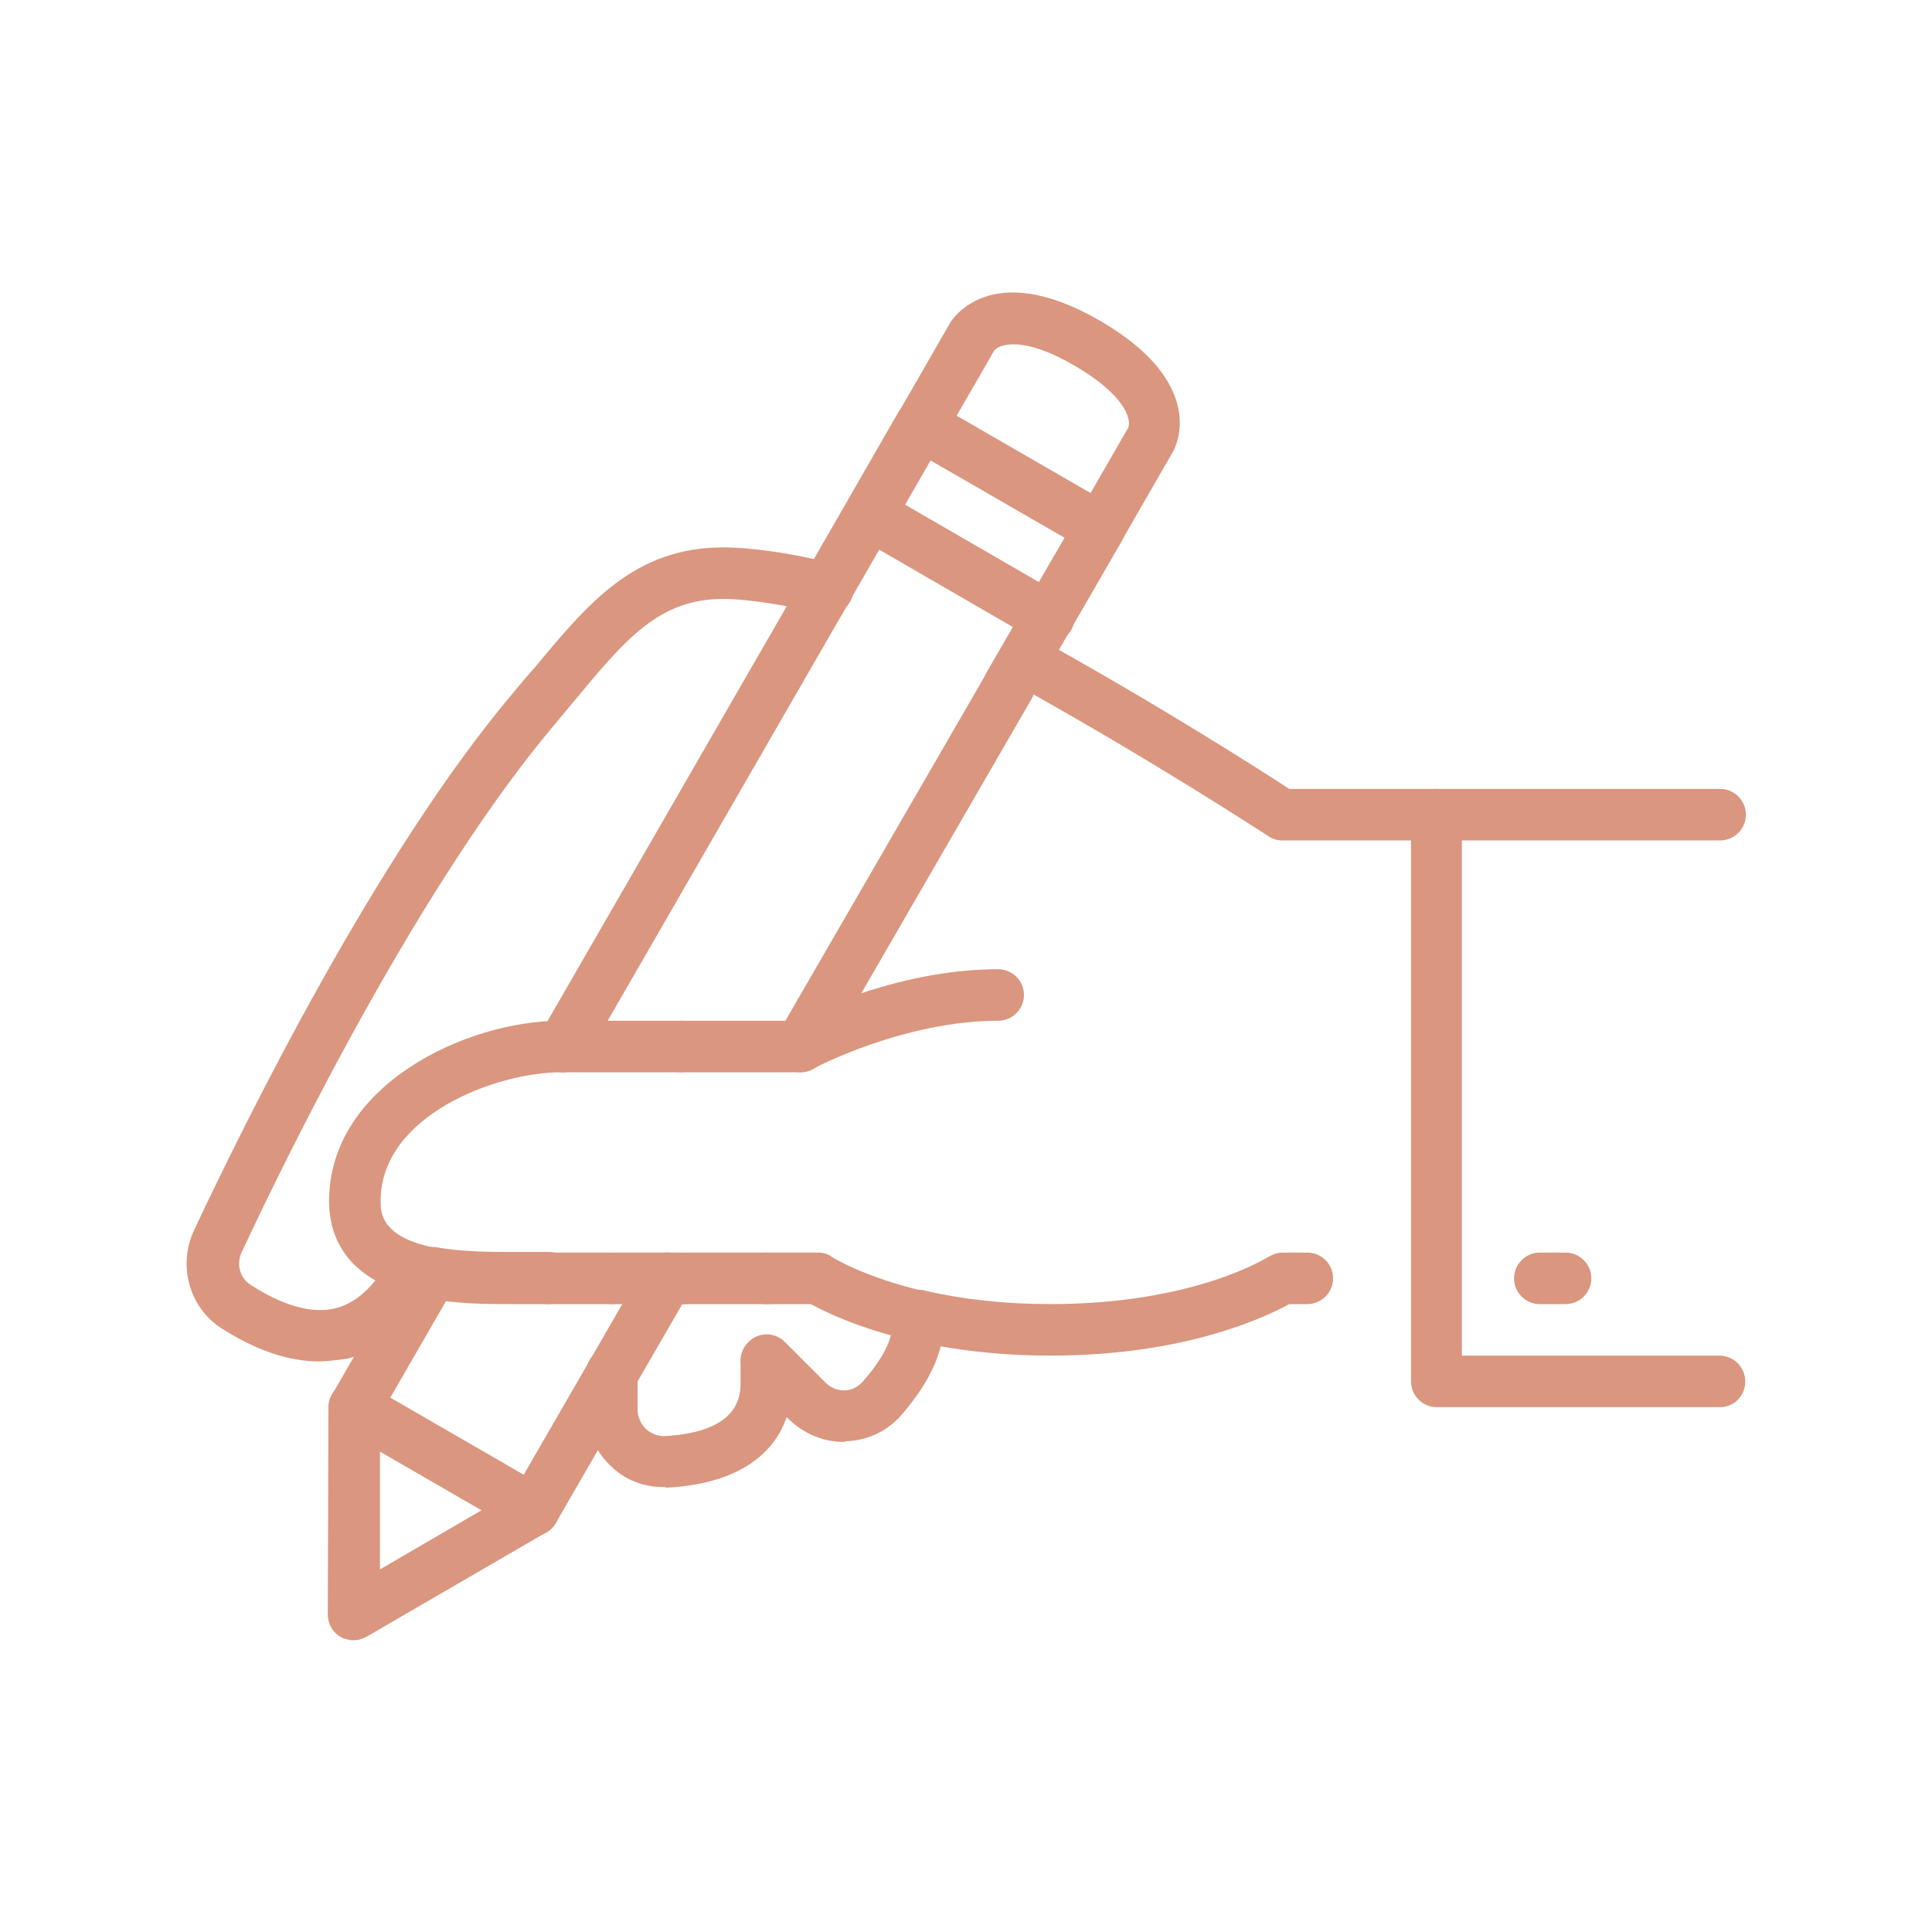<?xml version="1.0" encoding="utf-8"?>
<!-- Generator: Adobe Illustrator 24.2.1, SVG Export Plug-In . SVG Version: 6.00 Build 0)  -->
<svg version="1.1" xmlns="http://www.w3.org/2000/svg" xmlns:xlink="http://www.w3.org/1999/xlink" x="0px" y="0px"
	 viewBox="0 0 300 300" style="enable-background:new 0 0 300 300;" xml:space="preserve">
<style type="text/css">
	.st0{fill:none;stroke:#1C1C1C;stroke-width:8;stroke-miterlimit:10;}
	.st1{fill:none;stroke:#1C1C1C;stroke-width:8;stroke-linecap:round;stroke-miterlimit:10;}
	.st2{fill:none;stroke:#1C1C1C;stroke-width:8;stroke-linecap:round;stroke-linejoin:round;stroke-miterlimit:10;}
	.st3{fill:none;stroke:#1C1C1C;stroke-width:7.828;stroke-linecap:round;stroke-linejoin:round;stroke-miterlimit:10;}
	.st4{fill:#DA967F;}
</style>
<g id="BG">
</g>
<g id="Icon_and_text">
	<g>
		<path class="st4" d="M170.8,86.1c-0.7,0-1.4-0.2-2-0.5c-1.9-1.1-2.6-3.6-1.5-5.5l7.9-13.7c0.5-1.4-0.6-5.1-8.3-9.6
			c-7.7-4.5-11.5-3.5-12.5-2.4l-7.9,13.7c-1.1,1.9-3.6,2.6-5.5,1.5c-1.9-1.1-2.6-3.6-1.5-5.5l8-13.9c0.2-0.4,6.2-10.3,23.3-0.4
			c6.7,3.9,10.7,8.2,12,12.9c1.1,4.1-0.4,7-0.7,7.5l-8,13.9C173.5,85.3,172.2,86.1,170.8,86.1z M175.3,66.2c0,0,0,0-0.1,0.1
			L175.3,66.2z M154.5,54.2l-0.1,0.1C154.5,54.2,154.5,54.2,154.5,54.2z"/>
		<g>
			<path class="st4" d="M156.7,110.4c-0.7,0-1.4-0.2-2-0.5c-1.9-1.1-2.6-3.6-1.5-5.5l12.1-20.9l-20.8-12l-13.7,23.8
				c-1.1,1.9-3.6,2.6-5.5,1.5c-1.9-1.1-2.6-3.6-1.5-5.5l15.7-27.3c1.1-1.9,3.6-2.6,5.5-1.5l27.7,16c1.9,1.1,2.6,3.6,1.5,5.5
				l-14.1,24.4C159.4,109.7,158.1,110.4,156.7,110.4z"/>
			<path class="st4" d="M95.1,217.2c-0.7,0-1.4-0.2-2-0.5c-1.9-1.1-2.6-3.6-1.5-5.5l8.5-14.7c1.1-1.9,3.6-2.6,5.5-1.5
				c1.9,1.1,2.6,3.6,1.5,5.5l-8.5,14.7C97.8,216.5,96.4,217.2,95.1,217.2z"/>
			<path class="st4" d="M124.3,166.5c-0.7,0-1.4-0.2-2-0.5c-1.9-1.1-2.6-3.6-1.5-5.5l32.4-56c1.1-1.9,3.6-2.6,5.5-1.5
				c1.9,1.1,2.6,3.6,1.5,5.5l-32.4,56C127.1,165.8,125.7,166.5,124.3,166.5z"/>
			<path class="st4" d="M55.1,222.5c-0.7,0-1.4-0.2-2-0.5c-1.9-1.1-2.6-3.6-1.5-5.5l12-20.8c1.1-1.9,3.6-2.6,5.5-1.5
				c1.9,1.1,2.6,3.6,1.5,5.5l-12,20.8C57.8,221.8,56.4,222.5,55.1,222.5z"/>
			<path class="st4" d="M87.4,166.5c-0.7,0-1.4-0.2-2-0.5c-1.9-1.1-2.6-3.6-1.5-5.5l39.9-69.2c1.1-1.9,3.6-2.6,5.5-1.5
				c1.9,1.1,2.6,3.6,1.5,5.5l-39.9,69.2C90.1,165.8,88.8,166.5,87.4,166.5z"/>
			<path class="st4" d="M82.8,238.5c-0.7,0-1.4-0.2-2-0.5c-1.9-1.1-2.6-3.6-1.5-5.5l12.3-21.3c1.1-1.9,3.6-2.6,5.5-1.5
				c1.9,1.1,2.6,3.6,1.5,5.5l-12.3,21.3C85.5,237.8,84.2,238.5,82.8,238.5z"/>
			<path class="st4" d="M82.8,238.5c-0.7,0-1.4-0.2-2-0.5l-27.7-16c-1.9-1.1-2.6-3.6-1.5-5.5c1.1-1.9,3.5-2.6,5.5-1.5l27.7,16
				c1.9,1.1,2.6,3.6,1.5,5.5C85.5,237.8,84.2,238.5,82.8,238.5z"/>
			<path class="st4" d="M54.9,254.7c-0.7,0-1.4-0.2-2-0.5c-1.2-0.7-2-2-2-3.5l0.1-32.2c0-2.2,1.8-4,4-4c0,0,0,0,0,0c2.2,0,4,1.8,4,4
				L59,243.7L80.8,231c1.9-1.1,4.4-0.5,5.5,1.4c1.1,1.9,0.5,4.4-1.4,5.5l-27.9,16.2C56.3,254.5,55.6,254.7,54.9,254.7z"/>
			<path class="st4" d="M162.8,99.9c-0.7,0-1.4-0.2-2-0.5l-24.2-14c-1.9-1.1-2.6-3.6-1.5-5.5c1.1-1.9,3.6-2.6,5.5-1.5l24.2,14
				c1.9,1.1,2.6,3.6,1.5,5.5C165.5,99.2,164.2,99.9,162.8,99.9z"/>
			<path class="st4" d="M85.1,202.5h-6c-3.2,0-8,0-12.7-0.9c-2.2-0.4-3.6-2.5-3.2-4.7c0.4-2.2,2.5-3.6,4.7-3.2
				c4,0.7,8.4,0.7,11.3,0.7h6c2.2,0,4,1.8,4,4S87.3,202.5,85.1,202.5z"/>
			<path class="st4" d="M105.9,166.5H87.4c-2.2,0-4-1.8-4-4s1.8-4,4-4h18.5c2.2,0,4,1.8,4,4S108.1,166.5,105.9,166.5z"/>
			<path class="st4" d="M95.1,202.5h-10c-2.2,0-4-1.8-4-4s1.8-4,4-4h10c2.2,0,4,1.8,4,4S97.3,202.5,95.1,202.5z"/>
			<path class="st4" d="M124.3,166.5h-18.5c-2.2,0-4-1.8-4-4s1.8-4,4-4h17.5c3.6-1.8,17-8,31.7-8c2.2,0,4,1.8,4,4s-1.8,4-4,4
				c-14.7,0-28.7,7.4-28.8,7.5C125.7,166.3,125,166.5,124.3,166.5z"/>
			<path class="st4" d="M67.1,201.7c-0.2,0-0.5,0-0.7-0.1c-12.6-2.3-15.3-9.5-15.3-15.1c0-18,21.3-28,36-28h0.3c2.2,0,4,1.8,4,4
				s-1.8,4-4,4h-0.3c-10,0-28,6.7-28,20c0,1.7,0,5.7,8.7,7.3c2.2,0.4,3.6,2.5,3.2,4.7C70.7,200.3,69,201.7,67.1,201.7z"/>
			<path class="st4" d="M119.1,202.5h-12.8c-2.2,0-4-1.8-4-4s1.8-4,4-4h12.8c2.2,0,4,1.8,4,4S121.3,202.5,119.1,202.5z"/>
			<path class="st4" d="M142.6,208.3c-0.3,0-0.6,0-0.9-0.1c-8.3-1.9-13.6-4.5-15.8-5.7h-6.9c-2.2,0-4-1.8-4-4s1.8-4,4-4h8
				c0.8,0,1.6,0.2,2.2,0.7c0,0,4.9,3.1,14.3,5.3c2.2,0.5,3.5,2.6,3,4.8C146.1,207,144.5,208.3,142.6,208.3z"/>
			<path class="st4" d="M106.3,202.5h-2.7c-2.2,0-4-1.8-4-4s1.8-4,4-4h2.7c2.2,0,4,1.8,4,4S108.5,202.5,106.3,202.5z"/>
			<path class="st4" d="M103.6,202.5h-8.5c-2.2,0-4-1.8-4-4s1.8-4,4-4h8.5c2.2,0,4,1.8,4,4S105.8,202.5,103.6,202.5z"/>
			<path class="st4" d="M163.1,210.5c-7.5,0-14.7-0.8-21.3-2.3c-2.2-0.5-3.5-2.6-3-4.8c0.5-2.2,2.6-3.5,4.8-3
				c6,1.4,12.6,2.1,19.5,2.1c22.5,0,33.7-7.3,33.8-7.3c0.7-0.4,1.4-0.7,2.2-0.7h3.9c2.2,0,4,1.8,4,4s-1.8,4-4,4h-2.8
				C196.5,204.5,184.1,210.5,163.1,210.5z"/>
			<path class="st4" d="M267.1,218.5h-44c-2.2,0-4-1.8-4-4v-84h-20c-0.8,0-1.5-0.2-2.2-0.7c-0.2-0.1-17.5-11.5-39.7-23.8
				c-1.9-1.1-2.6-3.5-1.6-5.4c1.1-1.9,3.5-2.6,5.4-1.6c19.5,10.8,35.2,20.9,39.2,23.5h22.8c2.2,0,4,1.8,4,4v84h40c2.2,0,4,1.8,4,4
				S269.3,218.5,267.1,218.5z"/>
			<path class="st4" d="M49.5,211.4c-4.8,0-9.9-1.8-15.2-5.2c-4.9-3.2-6.7-9.7-4.2-15.1c7.9-16.8,28.5-58.7,49.9-83.9
				c1-1.2,2-2.4,3-3.5c8.3-10,15.5-18.7,29.3-18.7c5.2,0,12.6,1.3,17.3,2.6c2.1,0.6,3.4,2.8,2.8,4.9c-0.6,2.1-2.8,3.4-4.9,2.8
				c-4.3-1.1-11-2.3-15.2-2.3c-10,0-15.2,6.3-23.1,15.8c-1,1.2-2,2.4-3,3.6c-20.7,24.5-41,65.6-48.7,82.1c-0.8,1.8-0.3,3.9,1.4,5
				c3.4,2.2,8.4,4.7,13,3.7c3-0.7,5.7-2.9,8-6.7c1.1-1.9,3.6-2.5,5.5-1.4c1.9,1.1,2.5,3.6,1.4,5.5c-3.4,5.7-7.8,9.2-13,10.4
				C52.2,211.2,50.8,211.4,49.5,211.4z"/>
			<path class="st4" d="M102.9,230.9c-3,0-5.9-1.1-8.1-3.3c-2.4-2.3-3.8-5.5-3.8-8.7v-5.7c0-2.2,1.8-4,4-4s4,1.8,4,4v5.7
				c0,1.1,0.5,2.2,1.3,3c0.8,0.7,1.8,1.1,2.8,1.1c11.9-0.6,11.9-6.5,11.9-8.4v-3.2c0-2.2,1.8-4,4-4s4,1.8,4,4v3.2
				c0,9.8-7.1,15.8-19.5,16.4C103.3,230.9,103.1,230.9,102.9,230.9z"/>
			<path class="st4" d="M131,223.9c-3.2,0-6.2-1.3-8.5-3.5l-6.3-6.3c-1.6-1.6-1.6-4.1,0-5.7c1.6-1.6,4.1-1.6,5.7,0l6.3,6.3
				c0.8,0.8,1.8,1.2,2.9,1.2c1.1,0,2.1-0.5,2.9-1.4c2.3-2.6,5-6.4,4.6-9.9c-0.2-2.2,1.4-4.1,3.6-4.3c2.2-0.2,4.1,1.4,4.3,3.6
				c0.5,5.1-1.8,10.4-6.6,15.9c-2.2,2.5-5.3,3.9-8.6,4C131.2,223.9,131.1,223.9,131,223.9z"/>
		</g>
		<path class="st4" d="M267.1,130.5h-44c-2.2,0-4-1.8-4-4c0-2.2,1.8-4,4-4h44c2.2,0,4,1.8,4,4C271.1,128.7,269.3,130.5,267.1,130.5z
			"/>
		<path class="st4" d="M243.1,202.5h-4c-2.2,0-4-1.8-4-4s1.8-4,4-4h4c2.2,0,4,1.8,4,4S245.3,202.5,243.1,202.5z"/>
	</g>
</g>
</svg>

